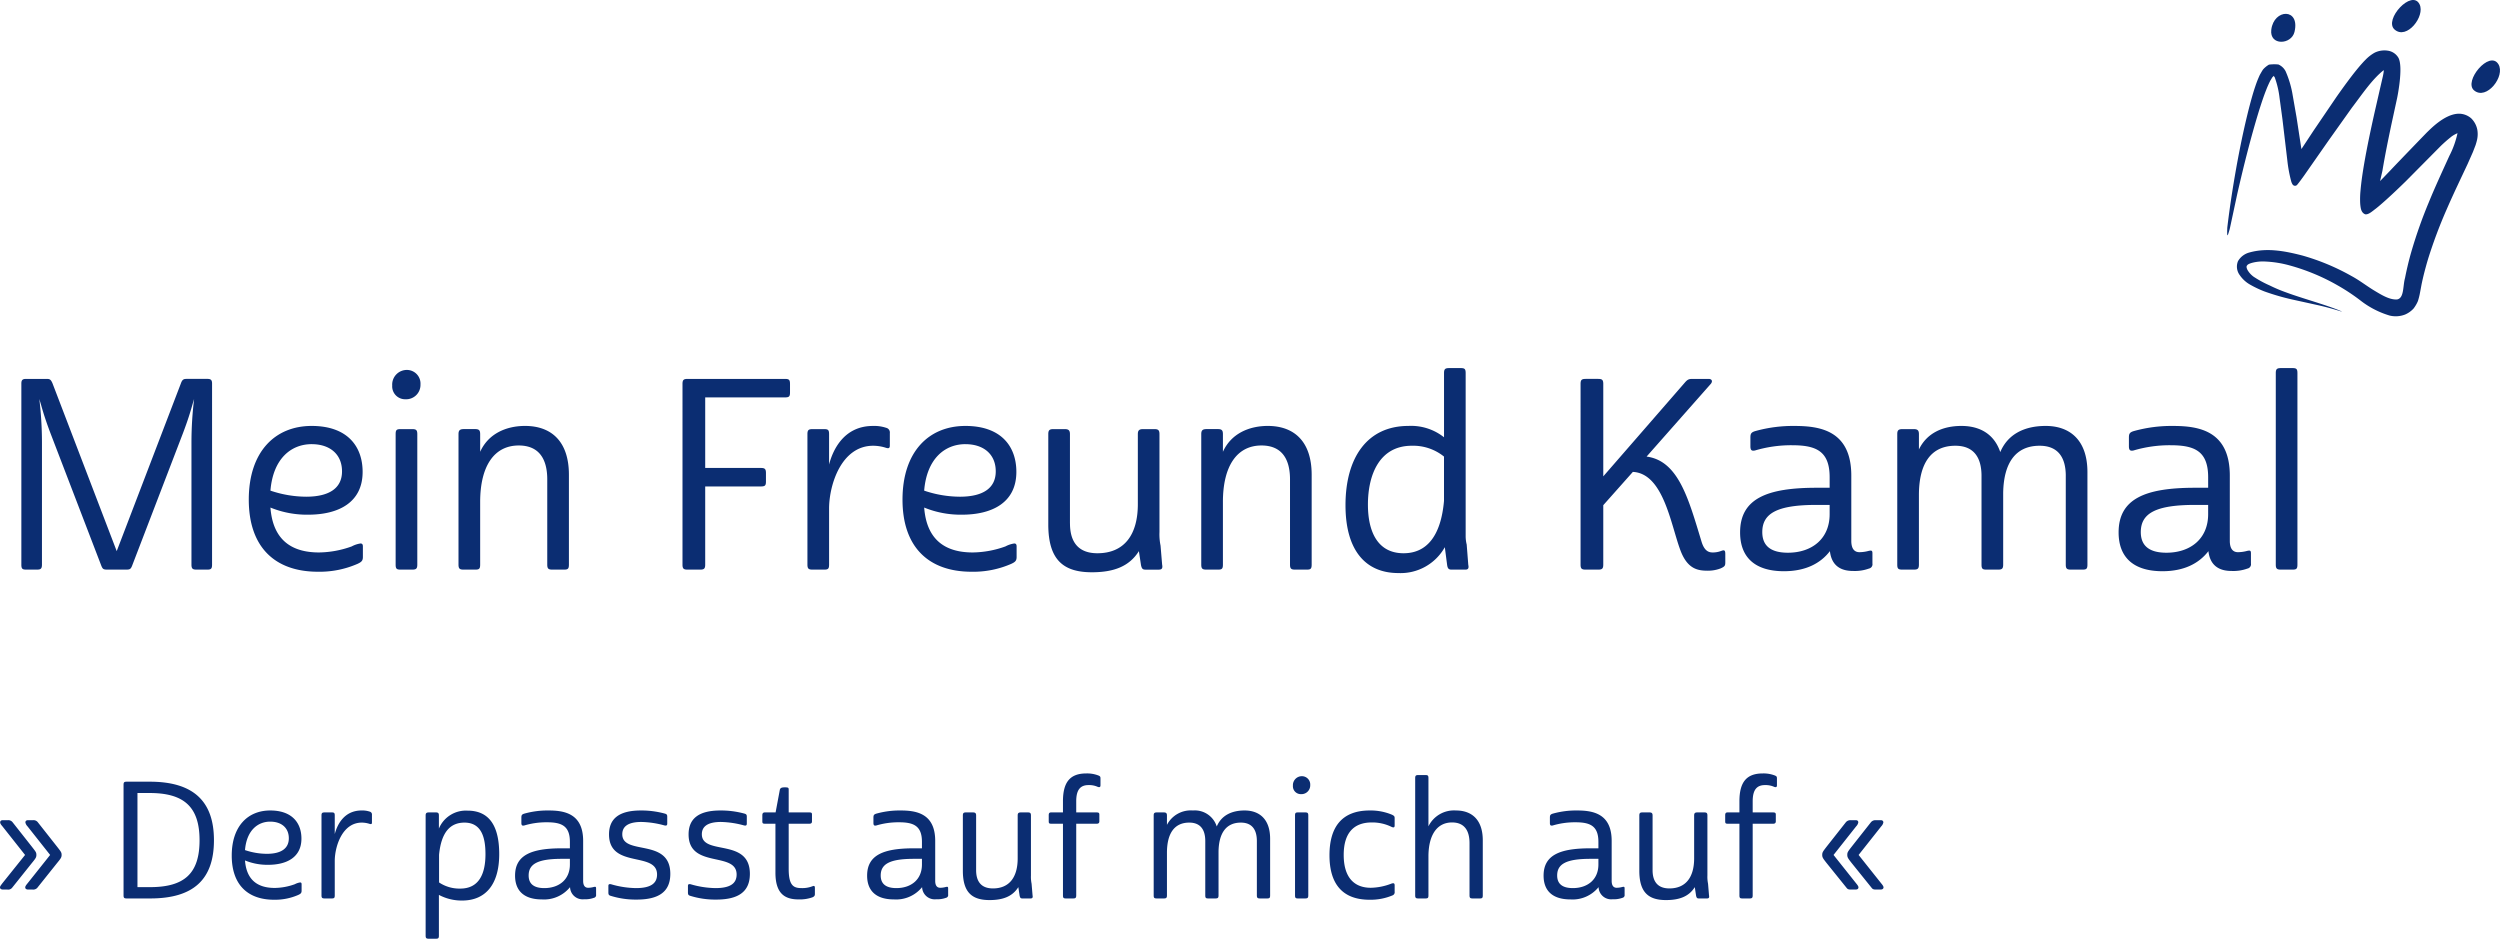 <svg xmlns="http://www.w3.org/2000/svg" width="463.774" height="174.141" viewBox="0 0 463.774 174.141"><defs><style>      .cls-1 {        fill: #0b2d72;      }    </style></defs><g id="Gruppe_1592" data-name="Gruppe 1592" transform="translate(-1244.84 -1835.329)"><path id="Pfad_10840" data-name="Pfad 10840" class="cls-1" d="M10.584-34.545c-.294-.686-.49-.833-1.029-.833H5.635c-.686,0-.833.294-.833.882V-.931C4.8-.147,5,0,5.733,0H7.644c.735,0,.98-.147.98-.931V-23.667a67.873,67.873,0,0,0-.49-7.987c.539,1.764.784,2.94,2.058,6.321L19.649-.686c.245.588.392.686,1.127.686h3.43c.735,0,.882-.1,1.127-.686L34.79-25.333c1.274-3.381,1.519-4.557,2.058-6.321a67.874,67.874,0,0,0-.49,7.987V-.931c0,.784.245.931.98.931h1.911c.735,0,.931-.147.931-.931V-34.5c0-.588-.147-.882-.833-.882h-3.92c-.539,0-.784.147-1.029.833L22.491-3.43Zm48.069,7.889c-6.762,0-11.662,4.753-11.662,13.671C46.991-4.263,51.744.392,59.829.392a17.57,17.57,0,0,0,7.35-1.47c.735-.343.98-.588.98-1.274v-1.96c0-.441-.2-.539-.441-.539a4.867,4.867,0,0,0-1.617.539,18.392,18.392,0,0,1-6.076,1.127c-5.243,0-8.575-2.45-9.016-8.33a17.86,17.86,0,0,0,7.007,1.323c5.537,0,10.094-2.2,10.094-7.938C68.11-22.932,65.219-26.656,58.653-26.656Zm0,3.381c3.381,0,5.635,1.862,5.635,5.047,0,3.136-2.4,4.7-6.664,4.7a20.847,20.847,0,0,1-6.615-1.127C51.5-20.629,54.88-23.275,58.653-23.275Zm15.582-1.862V-.931c0,.784.2.931.931.931h2.107c.735,0,.98-.147.98-.931V-25.137c0-.784-.245-.931-.98-.931H75.166C74.431-26.068,74.235-25.921,74.235-25.137ZM73.6-34.153a2.393,2.393,0,0,0,2.45,2.548,2.66,2.66,0,0,0,2.793-2.744,2.529,2.529,0,0,0-2.5-2.695A2.718,2.718,0,0,0,73.6-34.153ZM97.069-23.03c3.871,0,5.292,2.646,5.292,6.272V-.931c0,.784.245.931.98.931h2.107c.735,0,.931-.147.931-.931v-16.66c0-6.272-3.332-9.065-8.134-9.065-3.479,0-6.811,1.421-8.33,4.8v-3.283c0-.686-.2-.931-.931-.931H86.877c-.735,0-.98.245-.98.931V-.931c0,.784.245.931.98.931h2.107c.735,0,.931-.147.931-.931V-12.544C89.915-19.208,92.512-23.03,97.069-23.03Zm30.38,22.1c0,.784.245.931.98.931h2.254c.735,0,.98-.147.98-.931v-14.5H142c.784,0,.931-.2.931-.931v-1.519c0-.735-.147-.98-.931-.98H131.663V-31.948h14.8c.784,0,.931-.2.931-.931V-34.4c0-.784-.147-.98-.931-.98H128.429c-.735,0-.98.147-.98.931Zm23.177-24.206V-.931c0,.784.245.931.98.931h2.107c.735,0,.931-.147.931-.931V-11.466c.049-4.361,2.3-11.515,8.183-11.515a7.948,7.948,0,0,1,2.4.392c.49.147.686.049.686-.441v-2.3a.887.887,0,0,0-.686-.98,7.038,7.038,0,0,0-2.45-.343c-5.537,0-7.5,4.7-8.134,7.154v-5.635c0-.784-.2-.931-.931-.931h-2.107C150.871-26.068,150.626-25.921,150.626-25.137Zm29.3-1.519c-6.762,0-11.662,4.753-11.662,13.671,0,8.722,4.753,13.377,12.838,13.377a17.571,17.571,0,0,0,7.35-1.47c.735-.343.98-.588.98-1.274v-1.96c0-.441-.2-.539-.441-.539a4.867,4.867,0,0,0-1.617.539A18.392,18.392,0,0,1,181.3-3.185c-5.243,0-8.575-2.45-9.016-8.33a17.86,17.86,0,0,0,7.007,1.323c5.537,0,10.094-2.2,10.094-7.938C189.385-22.932,186.494-26.656,179.928-26.656Zm0,3.381c3.381,0,5.635,1.862,5.635,5.047,0,3.136-2.4,4.7-6.664,4.7a20.847,20.847,0,0,1-6.615-1.127C172.774-20.629,176.155-23.275,179.928-23.275Zm19.4,14.7V-25.137c0-.686-.245-.931-.98-.931h-2.107c-.735,0-.931.245-.931.931V-8.379c0,6.615,2.842,8.869,8.085,8.869,3.969,0,6.909-1.029,8.722-3.92l.392,2.6c.147.637.294.833.833.833h2.45c.539,0,.784-.2.637-.931l-.294-3.528a10.346,10.346,0,0,1-.2-2.5V-25.137c0-.686-.2-.931-.931-.931H212.9c-.735,0-.98.245-.98.931v12.985c0,5.733-2.548,9.114-7.5,9.114C200.655-3.038,199.332-5.39,199.332-8.575ZM234.857-23.03c3.871,0,5.292,2.646,5.292,6.272V-.931c0,.784.245.931.98.931h2.107c.735,0,.931-.147.931-.931v-16.66c0-6.272-3.332-9.065-8.134-9.065-3.479,0-6.811,1.421-8.33,4.8v-3.283c0-.686-.2-.931-.931-.931h-2.107c-.735,0-.98.245-.98.931V-.931c0,.784.245.931.98.931h2.107c.735,0,.931-.147.931-.931V-12.544C227.7-19.208,230.3-23.03,234.857-23.03ZM272.734-6.272V-36.456c0-.784-.2-.931-.931-.931H269.7c-.735,0-.98.147-.98.931v11.907a9.809,9.809,0,0,0-6.615-2.107c-7.595,0-11.662,5.831-11.662,14.7,0,8.575,3.871,12.593,9.8,12.593a9.4,9.4,0,0,0,8.624-4.8L269.3-.833c.1.637.294.833.833.833h2.548c.49,0,.686-.245.539-.882l-.294-3.773A6.336,6.336,0,0,1,272.734-6.272ZM261.219-3.038c-4.851,0-6.615-4.067-6.615-9.016,0-5.586,2.156-10.927,8.134-10.927a9.116,9.116,0,0,1,5.978,2.009v8.232C268.128-6.125,265.433-3.038,261.219-3.038ZM298.263-17.3v-17.15c0-.784-.245-.931-.98-.931h-2.254c-.735,0-.98.147-.98.931V-.931c0,.784.245.931.98.931h2.254c.735,0,.98-.147.98-.931V-11.956l5.488-6.174c5.635.294,7.007,9.6,8.771,14.406C313.845-.049,315.854.2,317.667.2a6.53,6.53,0,0,0,2.4-.441c.735-.343.833-.49.833-1.127V-2.891c0-.735-.2-.784-.735-.588a4.316,4.316,0,0,1-1.617.294c-.833,0-1.568-.392-2.058-2.009-2.4-7.889-4.263-14.994-10.192-15.778L318.157-34.4c.49-.539.245-.98-.343-.98h-3.038c-.686,0-.931.147-1.47.784ZM344.274-5.341v-12.1c0-8.281-5.684-9.212-10.486-9.212a26.065,26.065,0,0,0-7.252.931c-.882.245-.98.539-.98,1.274v1.568c0,.784.294.882.833.784a23.488,23.488,0,0,1,6.86-.98c4.361,0,7.007.98,7.007,5.929v1.96h-2.45c-9.163,0-14.161,2.009-14.161,8.281,0,4.655,2.793,7.2,8.134,7.2,3.969,0,6.762-1.421,8.526-3.724.343,3.038,2.45,3.675,4.263,3.675A7.666,7.666,0,0,0,347.557-.2a.808.808,0,0,0,.637-.931V-3.038c0-.539-.2-.539-.686-.441a6.766,6.766,0,0,1-1.715.245C344.813-3.234,344.274-3.92,344.274-5.341ZM327.761-6.958c0-3.479,2.744-5.047,10.045-5.047h2.45v1.715c0,4.606-3.332,7.154-7.742,7.154C329.231-3.136,327.761-4.508,327.761-6.958Zm56.3-10.437V-.931c0,.784.245.931.98.931h2.107c.735,0,.931-.147.931-.931v-17.15c0-5.929-3.234-8.575-7.742-8.575-3.871,0-7.007,1.47-8.428,4.851-1.127-3.332-3.773-4.851-7.2-4.851-3.479,0-6.419,1.323-7.889,4.361v-2.842c0-.686-.245-.931-.98-.931H353.78c-.784,0-.98.245-.98.931V-.931c0,.784.2.931.98.931h2.058c.735,0,.98-.147.98-.931V-13.818c0-5.831,2.205-9.163,6.762-9.163,3.479,0,4.851,2.254,4.851,5.586V-.931c0,.784.2.931.931.931h2.107c.735,0,.98-.147.98-.931V-14.259c.1-5.537,2.3-8.722,6.762-8.722C382.69-22.981,384.062-20.727,384.062-17.395ZM414.491-5.341v-12.1c0-8.281-5.684-9.212-10.486-9.212a26.065,26.065,0,0,0-7.252.931c-.882.245-.98.539-.98,1.274v1.568c0,.784.294.882.833.784a23.488,23.488,0,0,1,6.86-.98c4.361,0,7.007.98,7.007,5.929v1.96h-2.45c-9.163,0-14.161,2.009-14.161,8.281,0,4.655,2.793,7.2,8.134,7.2,3.969,0,6.762-1.421,8.526-3.724.343,3.038,2.45,3.675,4.263,3.675A7.666,7.666,0,0,0,417.774-.2a.808.808,0,0,0,.637-.931V-3.038c0-.539-.2-.539-.686-.441a6.766,6.766,0,0,1-1.715.245C415.03-3.234,414.491-3.92,414.491-5.341ZM397.978-6.958c0-3.479,2.744-5.047,10.045-5.047h2.45v1.715c0,4.606-3.332,7.154-7.742,7.154C399.448-3.136,397.978-4.508,397.978-6.958ZM427.035-.931V-36.456c0-.784-.2-.931-.931-.931H424c-.735,0-.98.147-.98.931V-.931c0,.784.245.931.98.931H426.1C426.839,0,427.035-.147,427.035-.931Z" transform="translate(1244 1941)"></path><path id="Pfad_10839" data-name="Pfad 10839" class="cls-1" d="M1.26-2.79c-.12.18-.42.51-.42.72,0,.3.24.42.6.42h.78a.926.926,0,0,0,.84-.3L6.75-6.57c.69-.84.84-1.05.84-1.5,0-.48-.12-.6-.84-1.53L3.18-14.13a1,1,0,0,0-.87-.39H1.35c-.3,0-.48.15-.48.42,0,.24.27.54.42.72l4.2,5.31Zm4.68,0c-.15.18-.42.51-.42.72,0,.3.24.42.57.42h.78a1.037,1.037,0,0,0,.87-.3l3.69-4.62c.69-.84.84-1.05.84-1.5,0-.48-.12-.6-.84-1.53L7.86-14.13a1,1,0,0,0-.87-.39H6.03c-.3,0-.48.15-.48.42a1.422,1.422,0,0,0,.39.72l4.2,5.31ZM24.36,0h4.35c8.01,0,11.82-3.51,11.82-10.8,0-7.23-3.81-10.86-11.91-10.86H24.36c-.45,0-.6.09-.6.57V-.57C23.76-.09,23.91,0,24.36,0Zm4.23-19.56c6.3,0,9.27,2.49,9.27,8.76,0,6.18-2.82,8.7-9.18,8.7H26.34V-19.56Zm22.38,3.24c-4.14,0-7.14,2.91-7.14,8.37,0,5.34,2.91,8.19,7.86,8.19a10.757,10.757,0,0,0,4.5-.9c.45-.21.6-.36.6-.78v-1.2c0-.27-.12-.33-.27-.33a2.98,2.98,0,0,0-.99.33,11.261,11.261,0,0,1-3.72.69c-3.21,0-5.25-1.5-5.52-5.1a10.935,10.935,0,0,0,4.29.81c3.39,0,6.18-1.35,6.18-4.86C56.76-14.04,54.99-16.32,50.97-16.32Zm0,2.07c2.07,0,3.45,1.14,3.45,3.09,0,1.92-1.47,2.88-4.08,2.88a12.764,12.764,0,0,1-4.05-.69C46.59-12.63,48.66-14.25,50.97-14.25Zm9.51-1.14V-.57c0,.48.15.57.6.57h1.29c.45,0,.57-.09.57-.57V-7.02c.03-2.67,1.41-7.05,5.01-7.05a4.866,4.866,0,0,1,1.47.24c.3.09.42.03.42-.27v-1.41a.543.543,0,0,0-.42-.6,4.309,4.309,0,0,0-1.5-.21c-3.39,0-4.59,2.88-4.98,4.38v-3.45c0-.48-.12-.57-.57-.57H61.08C60.63-15.96,60.48-15.87,60.48-15.39ZM79.8,6.9c0,.48.15.57.6.57h1.29c.45,0,.57-.09.57-.57V-.66A9.051,9.051,0,0,0,86.55.39c4.38,0,6.9-3,6.9-8.61,0-5.58-2.1-8.07-5.88-8.07a5.416,5.416,0,0,0-5.31,3.33v-2.43c0-.42-.12-.57-.57-.57H80.4c-.45,0-.6.15-.6.57ZM87-14.07c3.15,0,3.9,2.73,3.9,5.85,0,3.66-1.2,6.39-4.68,6.39a6.79,6.79,0,0,1-3.93-1.14V-8.1C82.68-12.12,84.24-14.07,87-14.07Zm22.02,10.8v-7.41c0-5.07-3.48-5.64-6.42-5.64a15.958,15.958,0,0,0-4.44.57c-.54.15-.6.33-.6.78v.96c0,.48.18.54.51.48a14.38,14.38,0,0,1,4.2-.6c2.67,0,4.29.6,4.29,3.63v1.2h-1.5c-5.61,0-8.67,1.23-8.67,5.07,0,2.85,1.71,4.41,4.98,4.41a6.2,6.2,0,0,0,5.22-2.28A2.339,2.339,0,0,0,109.2.15a4.693,4.693,0,0,0,1.83-.27.5.5,0,0,0,.39-.57V-1.86c0-.33-.12-.33-.42-.27a4.143,4.143,0,0,1-1.05.15C109.35-1.98,109.02-2.4,109.02-3.27ZM98.91-4.26c0-2.13,1.68-3.09,6.15-3.09h1.5V-6.3c0,2.82-2.04,4.38-4.74,4.38C99.81-1.92,98.91-2.76,98.91-4.26Zm25.71-10.92c0-.39-.15-.48-.48-.57a16.555,16.555,0,0,0-4.41-.57c-4.17,0-5.91,1.62-5.91,4.44,0,6.42,8.91,3.09,8.91,7.44,0,1.71-1.26,2.52-3.93,2.52a17.2,17.2,0,0,1-4.62-.72c-.36-.06-.48.03-.48.33v1.2c0,.42.12.54.45.63a15.5,15.5,0,0,0,4.8.69c3.96,0,6.24-1.35,6.24-4.77,0-6.75-8.91-3.33-8.91-7.35,0-1.29.87-2.28,3.54-2.28a17.377,17.377,0,0,1,4.23.63c.36.09.57.06.57-.33Zm14.76,0c0-.39-.15-.48-.48-.57a16.555,16.555,0,0,0-4.41-.57c-4.17,0-5.91,1.62-5.91,4.44,0,6.42,8.91,3.09,8.91,7.44,0,1.71-1.26,2.52-3.93,2.52a17.2,17.2,0,0,1-4.62-.72c-.36-.06-.48.03-.48.33v1.2c0,.42.12.54.45.63a15.5,15.5,0,0,0,4.8.69c3.96,0,6.24-1.35,6.24-4.77,0-6.75-8.91-3.33-8.91-7.35,0-1.29.87-2.28,3.54-2.28a17.377,17.377,0,0,1,4.23.63c.36.09.57.06.57-.33Zm3.36-.78c-.36,0-.48.18-.48.54v1.08c0,.42.09.48.57.48h1.86v9.09c0,4.08,1.95,4.95,4.32,4.95a7.1,7.1,0,0,0,2.55-.39c.33-.15.45-.3.45-.6V-1.95c0-.36-.12-.45-.48-.3a5.236,5.236,0,0,1-1.98.33c-1.47,0-2.4-.42-2.4-3.57v-8.37h3.81c.39,0,.51-.15.51-.45v-1.26c0-.33-.12-.39-.54-.39h-3.78v-4.17c0-.39-.03-.48-.72-.48-.57,0-.84.09-.93.48l-.78,4.17ZM174.33-3.27v-7.41c0-5.07-3.48-5.64-6.42-5.64a15.958,15.958,0,0,0-4.44.57c-.54.15-.6.33-.6.78v.96c0,.48.18.54.51.48a14.38,14.38,0,0,1,4.2-.6c2.67,0,4.29.6,4.29,3.63v1.2h-1.5c-5.61,0-8.67,1.23-8.67,5.07,0,2.85,1.71,4.41,4.98,4.41A6.2,6.2,0,0,0,171.9-2.1,2.339,2.339,0,0,0,174.51.15a4.693,4.693,0,0,0,1.83-.27.5.5,0,0,0,.39-.57V-1.86c0-.33-.12-.33-.42-.27a4.143,4.143,0,0,1-1.05.15C174.66-1.98,174.33-2.4,174.33-3.27Zm-10.11-.99c0-2.13,1.68-3.09,6.15-3.09h1.5V-6.3c0,2.82-2.04,4.38-4.74,4.38C165.12-1.92,164.22-2.76,164.22-4.26Zm17.7-.99V-15.39c0-.42-.15-.57-.6-.57h-1.29c-.45,0-.57.15-.57.57V-5.13c0,4.05,1.74,5.43,4.95,5.43,2.43,0,4.23-.63,5.34-2.4l.24,1.59c.09.39.18.51.51.51H192c.33,0,.48-.12.39-.57l-.18-2.16a6.335,6.335,0,0,1-.12-1.53V-15.39c0-.42-.12-.57-.57-.57h-1.29c-.45,0-.6.15-.6.57v7.95c0,3.51-1.56,5.58-4.59,5.58C182.73-1.86,181.92-3.3,181.92-5.25Zm16.11-8.61V-.57c0,.48.12.57.57.57h1.29c.45,0,.6-.09.6-.57V-13.86h3.78c.36,0,.51-.15.51-.45v-1.23c0-.33-.12-.42-.54-.42h-3.75v-2.07c0-2.22.84-3,2.28-3a3.89,3.89,0,0,1,1.71.33c.33.12.51.06.51-.3v-1.2c0-.36-.03-.45-.36-.6a5.806,5.806,0,0,0-2.28-.39c-3.03,0-4.32,1.65-4.32,5.16v2.07h-2.19c-.36,0-.45.18-.45.54v1.08c0,.42.09.48.54.48ZM234-10.65V-.57c0,.48.15.57.6.57h1.29c.45,0,.57-.09.57-.57v-10.5c0-3.63-1.98-5.25-4.74-5.25-2.37,0-4.29.9-5.16,2.97a4.265,4.265,0,0,0-4.41-2.97,4.982,4.982,0,0,0-4.83,2.67v-1.74c0-.42-.15-.57-.6-.57h-1.26c-.48,0-.6.15-.6.57V-.57c0,.48.12.57.6.57h1.26c.45,0,.6-.09.6-.57V-8.46c0-3.57,1.35-5.61,4.14-5.61,2.13,0,2.97,1.38,2.97,3.42V-.57c0,.48.12.57.57.57h1.29c.45,0,.6-.09.6-.57V-8.73c.06-3.39,1.41-5.34,4.14-5.34C233.16-14.07,234-12.69,234-10.65Zm7.08-4.74V-.57c0,.48.12.57.57.57h1.29c.45,0,.6-.09.6-.57V-15.39c0-.48-.15-.57-.6-.57h-1.29C241.2-15.96,241.08-15.87,241.08-15.39Zm-.39-5.52a1.465,1.465,0,0,0,1.5,1.56,1.629,1.629,0,0,0,1.71-1.68,1.549,1.549,0,0,0-1.53-1.65A1.664,1.664,0,0,0,240.69-20.91Zm9.42,12.84c0-4.14,1.92-6.03,5.22-6.03a8.125,8.125,0,0,1,3.69.84c.42.18.54.03.54-.27v-1.35c0-.36-.09-.45-.51-.66a10.265,10.265,0,0,0-4.11-.78c-5.19,0-7.47,3.09-7.47,8.31,0,5.13,2.25,8.25,7.44,8.25a10.507,10.507,0,0,0,4.26-.81.622.622,0,0,0,.39-.69V-2.43c0-.45-.24-.45-.66-.3a11.007,11.007,0,0,1-3.75.75C251.97-1.98,250.11-3.99,250.11-8.07Zm13.26-14.25V-.57c0,.48.15.57.6.57h1.29c.45,0,.57-.09.57-.57V-7.98c.06-3.9,1.65-6.12,4.38-6.12,2.37,0,3.24,1.62,3.24,3.84V-.57c0,.48.15.57.6.57h1.29c.45,0,.57-.09.57-.57v-10.2c0-3.84-2.04-5.55-4.98-5.55a5.276,5.276,0,0,0-5.1,2.94v-8.94c0-.48-.12-.57-.57-.57h-1.29C263.52-22.89,263.37-22.8,263.37-22.32ZM299.82-3.27v-7.41c0-5.07-3.48-5.64-6.42-5.64a15.958,15.958,0,0,0-4.44.57c-.54.15-.6.33-.6.78v.96c0,.48.18.54.51.48a14.38,14.38,0,0,1,4.2-.6c2.67,0,4.29.6,4.29,3.63v1.2h-1.5c-5.61,0-8.67,1.23-8.67,5.07,0,2.85,1.71,4.41,4.98,4.41a6.2,6.2,0,0,0,5.22-2.28A2.339,2.339,0,0,0,300,.15a4.693,4.693,0,0,0,1.83-.27.5.5,0,0,0,.39-.57V-1.86c0-.33-.12-.33-.42-.27a4.142,4.142,0,0,1-1.05.15C300.15-1.98,299.82-2.4,299.82-3.27Zm-10.11-.99c0-2.13,1.68-3.09,6.15-3.09h1.5V-6.3c0,2.82-2.04,4.38-4.74,4.38C290.61-1.92,289.71-2.76,289.71-4.26Zm17.7-.99V-15.39c0-.42-.15-.57-.6-.57h-1.29c-.45,0-.57.15-.57.57V-5.13c0,4.05,1.74,5.43,4.95,5.43,2.43,0,4.23-.63,5.34-2.4l.24,1.59c.09.39.18.51.51.51h1.5c.33,0,.48-.12.39-.57l-.18-2.16a6.335,6.335,0,0,1-.12-1.53V-15.39c0-.42-.12-.57-.57-.57h-1.29c-.45,0-.6.15-.6.57v7.95c0,3.51-1.56,5.58-4.59,5.58C308.22-1.86,307.41-3.3,307.41-5.25Zm16.11-8.61V-.57c0,.48.12.57.57.57h1.29c.45,0,.6-.09.6-.57V-13.86h3.78c.36,0,.51-.15.51-.45v-1.23c0-.33-.12-.42-.54-.42h-3.75v-2.07c0-2.22.84-3,2.28-3a3.89,3.89,0,0,1,1.71.33c.33.12.51.06.51-.3v-1.2c0-.36-.03-.45-.36-.6a5.806,5.806,0,0,0-2.28-.39c-3.03,0-4.32,1.65-4.32,5.16v2.07h-2.19c-.36,0-.45.18-.45.54v1.08c0,.42.09.48.54.48Zm17.46,5.79,4.2-5.31a1.422,1.422,0,0,0,.39-.72c0-.27-.15-.42-.48-.42h-.93a1.1,1.1,0,0,0-.9.39L339.69-9.6c-.69.9-.81,1.05-.81,1.53,0,.45.15.66.81,1.5l3.72,4.62c.21.27.42.3.84.3h.78c.36,0,.57-.12.57-.42,0-.21-.27-.54-.42-.72Zm4.65,0,4.2-5.31a1.422,1.422,0,0,0,.39-.72c0-.27-.18-.42-.48-.42h-.96a1.081,1.081,0,0,0-.87.39L344.34-9.6c-.72.93-.81,1.05-.81,1.53,0,.45.15.66.81,1.5l3.72,4.62c.21.27.42.3.84.3h.78c.33,0,.57-.12.57-.42,0-.21-.27-.54-.42-.72Z" transform="translate(1244 2002)"></path><g id="krone_blau_rgb" data-name="krone blau rgb" transform="translate(1683.307 1864.664)"><g id="Gruppe_1467" data-name="Gruppe 1467" transform="translate(-25.307 -29.336)"><g id="Gruppe_1466" data-name="Gruppe 1466"><g id="Gruppe_1465" data-name="Gruppe 1465"><path id="Pfad_9873" data-name="Pfad 9873" class="cls-1" d="M8.48,4.657c-.578,2.407-4.667,2.606-4.307-.4C4.641.34,9.558.173,8.48,4.657Z" transform="translate(4.012 1.263)"></path><path id="Pfad_9874" data-name="Pfad 9874" class="cls-1" d="M28.035,6.393c1.361,2.209-2.224,6.8-4.516,4.856C21.523,9.554,26.389,3.722,28.035,6.393Z" transform="translate(22.28 5.514)"></path><path id="Pfad_9875" data-name="Pfad 9875" class="cls-1" d="M20.663.808c1.07,2.2-2.38,6.652-4.64,4.671C13.957,3.668,19.247-2.108,20.663.808Z" transform="translate(15.033 0)"></path><path id="Pfad_9876" data-name="Pfad 9876" class="cls-1" d="M.519,37.7c-.014.059-.014.061-.057.244-.258.822-.525,2.03-.448-.033,0-.053.01-.25.012-.309q.386-3.213.885-6.412c.836-5.31,1.835-10.587,3.17-15.854.35-1.32.7-2.633,1.16-3.977a19.607,19.607,0,0,1,.826-2.077l.354-.616.185-.3a3.528,3.528,0,0,1,.5-.509,4.256,4.256,0,0,1,.653-.46,7.588,7.588,0,0,1,1.748-.026,2.74,2.74,0,0,1,1.349,1.286,18.41,18.41,0,0,1,1.31,4.478l.706,4.034.9,5.877s0,.039.008.008l2.268-3.44,4.26-6.268c.911-1.294,1.837-2.582,2.828-3.873.494-.645,1.017-1.294,1.581-1.953.3-.334.588-.669.954-1.031a7.351,7.351,0,0,1,1.7-1.316A4.129,4.129,0,0,1,29.751,4.8a2.73,2.73,0,0,1,2.022,1.333c.95,1.77-.244,7.468-.244,7.468l-.983,4.531c-.641,3.009-1.253,6.018-1.75,8.99L28.366,29s1.459-1.507,1.939-2.014c1.713-1.817,6.748-7.015,6.748-7.015.623-.578,3.216-3.357,5.824-3.469a3.474,3.474,0,0,1,2.388.85A4.027,4.027,0,0,1,46.4,19.442a4.8,4.8,0,0,1-.049,1.933c-.081.36-.165.612-.256.92l-.5,1.3-1,2.258c-1.339,2.864-2.667,5.6-3.867,8.38a87.948,87.948,0,0,0-3.481,9.291c-.46,1.567-.879,3.141-1.2,4.722l-.22,1.186-.12.62c-.087.4-.193.8-.317,1.2a6.249,6.249,0,0,1-.82,1.4,4.583,4.583,0,0,1-1.585,1.113,4.8,4.8,0,0,1-2.844.181,16.435,16.435,0,0,1-5.483-2.848,36.839,36.839,0,0,0-4.075-2.7,38.384,38.384,0,0,0-8.935-3.737,20.245,20.245,0,0,0-4.634-.741c-1.42-.089-3.111.325-3.292.7-.14.124-.208.34.051.871a4.086,4.086,0,0,0,1.19,1.29l.545.342a19.872,19.872,0,0,0,2.382,1.239,28.011,28.011,0,0,0,3.125,1.316c1.851.688,4.278,1.41,6.258,2.059,3.369,1.088,4.305,1.589,3.955,1.467-.358-.092-2.055-.657-4.177-1.137l-4.927-1.086a43.347,43.347,0,0,1-5.2-1.507,19.483,19.483,0,0,1-2.5-1.17l-.3-.171A5.756,5.756,0,0,1,2.34,46.453a2.647,2.647,0,0,1-.334-2.59,3.455,3.455,0,0,1,2.061-1.6c3.314-.948,6.7-.273,9.873.543a41.543,41.543,0,0,1,9.13,3.808c1.479.795,2.769,1.815,4.158,2.659,1.347.806,2.868,1.774,4.284,1.687,1.345-.236,1.056-2.47,1.479-3.963.319-1.621.7-3.227,1.153-4.813a86.9,86.9,0,0,1,3.29-9.315c1.182-2.885,2.5-5.711,3.782-8.54a16.929,16.929,0,0,0,1.5-4.142c.24-.214-.789.258-1.286.71-.594.464-1.164.979-1.725,1.508l-6.561,6.62c-1.068,1.044-2.311,2.238-3.607,3.406C28.9,33,28.256,33.577,27.6,34.094c-.657.478-1.316,1.133-1.967,1.076-.8-.3-.869-1.151-.95-1.918a16.143,16.143,0,0,1,.057-2.494c.134-1.652.429-3.528.677-4.986.531-3.074,1.178-6.121,1.853-9.161l1.04-4.549.523-2.27a11.142,11.142,0,0,0,.207-1.1c0-.344.026-.275-.022-.258-2.22,1.778-4.036,4.555-5.886,6.966l-4.345,6.111L14.257,28c-.407.562-.814,1.133-1.227,1.636a.522.522,0,0,1-.661.187c-.242-.1-.334-.382-.452-.641a25.637,25.637,0,0,1-.757-4.034l-.909-7.66-.537-3.963a16.707,16.707,0,0,0-.9-3.8c-.242-.256-.065-.348-.287-.112-.185.108-.334.49-.505.718a18.792,18.792,0,0,0-.8,1.8c-.488,1.231-.895,2.5-1.3,3.77C4.356,21.005,3.06,26.2,1.87,31.4Z" transform="translate(0 4.594)"></path></g></g></g></g></g></svg>